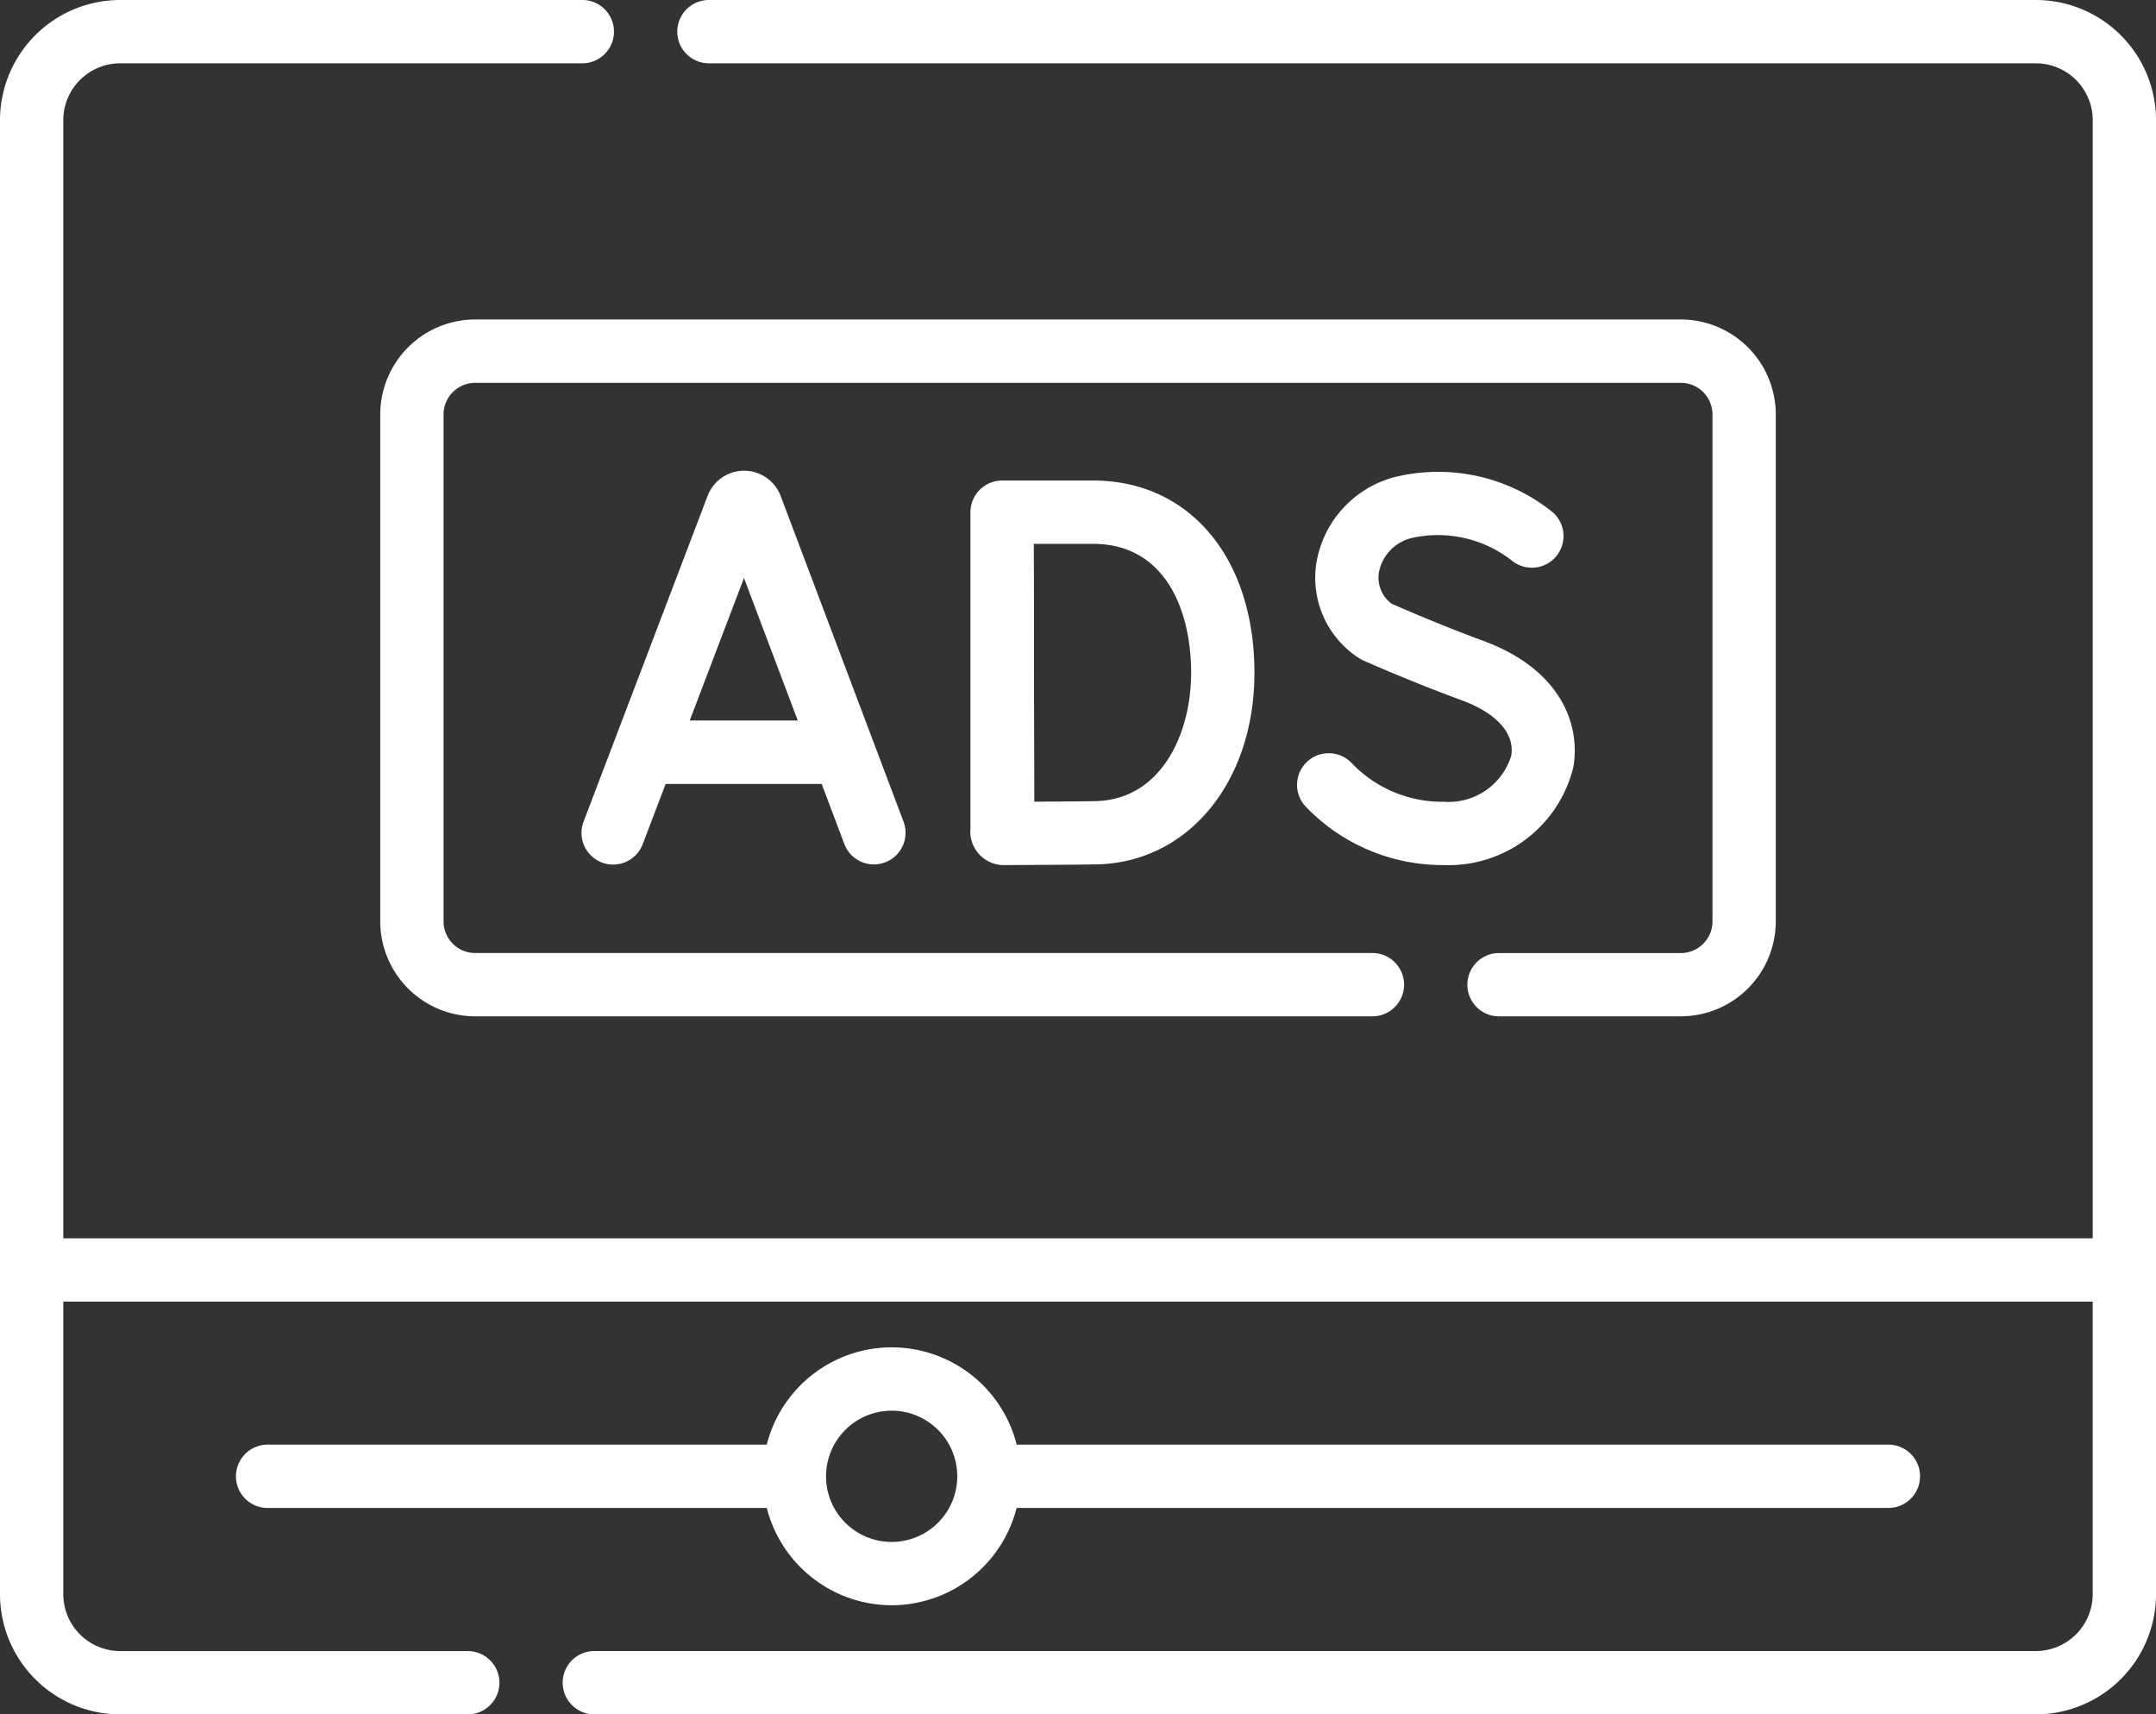 <?xml version="1.0" encoding="UTF-8"?> <svg xmlns="http://www.w3.org/2000/svg" width="70.579" height="56.107" viewBox="0 0 70.579 56.107"><rect x="0" y="0" width="70.579" height="56.107" fill="#333333" stroke="none"/><g id="ikona_ads_technology" transform="translate(0 -52.491)"><path id="Path_424" data-name="Path 424" d="M66.646,52.491H23.207a1.036,1.036,0,0,0,0,2.072H66.646a1.864,1.864,0,0,1,1.862,1.862V93.018H2.072V56.425a1.864,1.864,0,0,1,1.862-1.862H19.063a1.036,1.036,0,1,0,0-2.072H3.934A3.938,3.938,0,0,0,0,56.425v48.24A3.938,3.938,0,0,0,3.934,108.6H15.313a1.036,1.036,0,0,0,0-2.072H3.934a1.864,1.864,0,0,1-1.862-1.862V95.09H68.507v9.575a1.864,1.864,0,0,1-1.862,1.862H19.456a1.036,1.036,0,0,0,0,2.072H66.646a3.938,3.938,0,0,0,3.934-3.934V56.425a3.938,3.938,0,0,0-3.933-3.934Z" transform="translate(0 0)" fill="#fff"></path><path id="Path_425" data-name="Path 425" d="M77.5,380.823a4.227,4.227,0,0,0,4.091-3.184H110.13a1.036,1.036,0,1,0,0-2.072H81.594a4.22,4.22,0,0,0-8.182,0H57.071a1.036,1.036,0,1,0,0,2.072H73.413a4.227,4.227,0,0,0,4.091,3.184Zm0-6.368a2.148,2.148,0,1,1-2.148,2.148,2.151,2.151,0,0,1,2.148-2.148Z" transform="translate(-48.311 -275.795)" fill="#fff"></path><path id="Path_426" data-name="Path 426" d="M144.465,165.046a1.277,1.277,0,0,0-1.185-.794h0a1.277,1.277,0,0,0-1.185.8l-.009.024-4.068,10.682a1.036,1.036,0,0,0,1.936.737l.759-1.993h5.107l.751,1.99a1.036,1.036,0,0,0,1.938-.731l-4.031-10.682-.011-.028Zm-2.964,7.38,1.776-4.663,1.76,4.663Z" transform="translate(-118.922 -96.355)" fill="#fff"></path><path id="Path_427" data-name="Path 427" d="M230.455,177.957a1.1,1.1,0,0,0,1.061,1.207c.09,0,2.211-.009,3.058-.023,3-.053,5.177-2.689,5.177-6.27,0-3.764-2.123-6.293-5.282-6.293h-2.978a1.036,1.036,0,0,0-1.036,1.038v.009h0Zm4.014-9.307c2.367,0,3.21,2.181,3.21,4.221,0,2-.983,4.16-3.141,4.2-.454.008-1.307.014-1.993.018,0-1.238-.01-3.26-.01-4.228,0-.812,0-2.926-.006-4.21Z" transform="translate(-198.686 -98.36)" fill="#fff"></path><path id="Path_428" data-name="Path 428" d="M312.722,175.084a4.1,4.1,0,0,1-3.008-1.266,1.036,1.036,0,0,0-1.535,1.391,6.2,6.2,0,0,0,4.543,1.946,4.2,4.2,0,0,0,4.246-3.2c.247-1.384-.4-3.2-2.946-4.138-1.383-.51-2.666-1.067-3-1.215a1.062,1.062,0,0,1-.417-1.026,1.432,1.432,0,0,1,1.085-1.128,3.93,3.93,0,0,1,3.275.748,1.036,1.036,0,0,0,1.329-1.589,5.977,5.977,0,0,0-5.2-1.143,3.5,3.5,0,0,0-2.538,2.817,3.128,3.128,0,0,0,1.395,3.1,1.048,1.048,0,0,0,.144.078c.062.028,1.545.688,3.215,1.3,1.163.429,1.755,1.1,1.624,1.83a2.146,2.146,0,0,1-2.206,1.494Z" transform="translate(-265.465 -96.352)" fill="#fff"></path><path id="Path_429" data-name="Path 429" d="M126.923,151.151h5.952a3.111,3.111,0,0,0,3.108-3.108V131.453a3.111,3.111,0,0,0-3.108-3.108H93.407a3.111,3.111,0,0,0-3.108,3.108v16.591a3.111,3.111,0,0,0,3.108,3.108h29.372a1.036,1.036,0,1,0,0-2.072H93.407a1.037,1.037,0,0,1-1.036-1.036v-16.59a1.037,1.037,0,0,1,1.036-1.036h39.468a1.037,1.037,0,0,1,1.036,1.036v16.591a1.037,1.037,0,0,1-1.036,1.036h-5.952a1.036,1.036,0,1,0,0,2.072Z" transform="translate(-77.851 -65.398)" fill="#fff"></path></g></svg> 